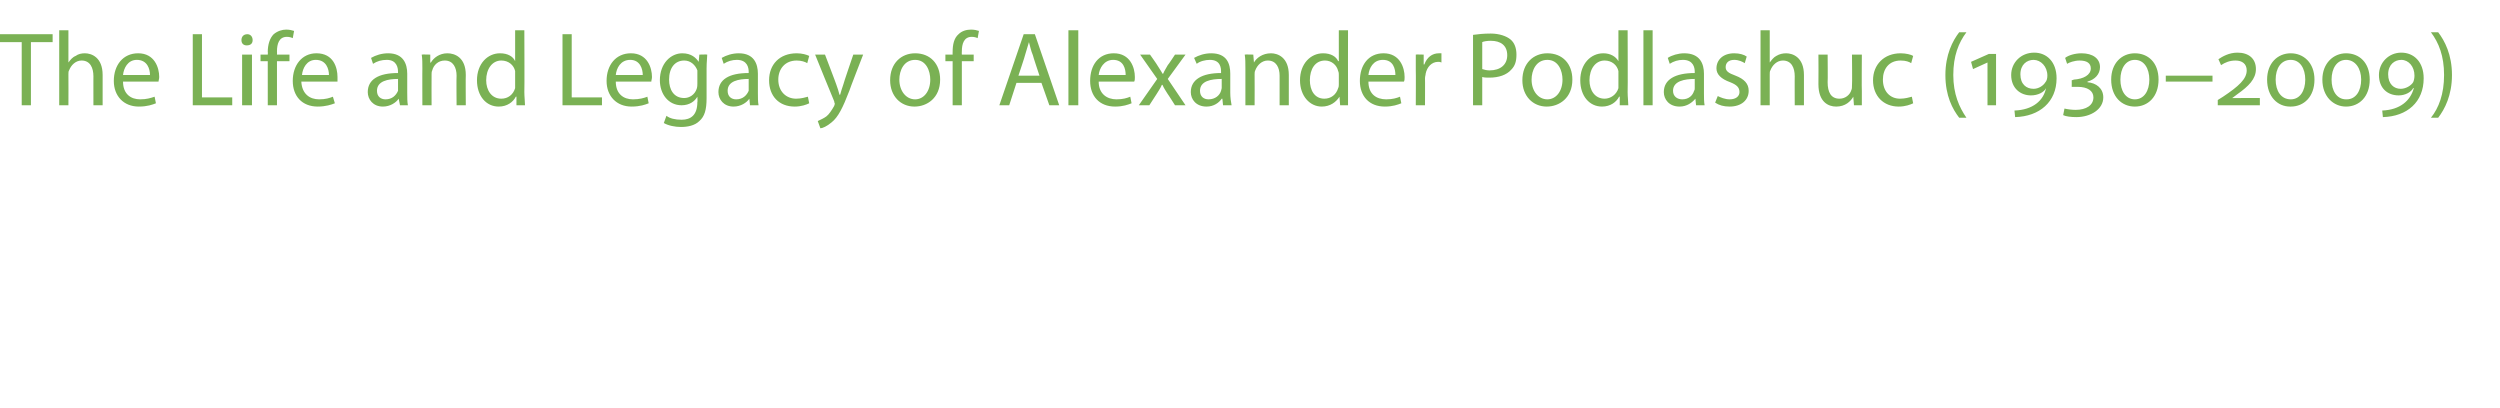 <?xml version="1.0" standalone="no"?><!DOCTYPE svg PUBLIC "-//W3C//DTD SVG 1.1//EN" "http://www.w3.org/Graphics/SVG/1.1/DTD/svg11.dtd"><svg xmlns="http://www.w3.org/2000/svg" version="1.1" width="380px" height="62px" viewBox="0 -4 380 62" style="top:-4px"><desc>The Life and Legacy of Alexander Podlashuc (1930–2009)</desc><defs/><g id="Polygon121536"><path d="m3.3 2.4H0V1.2h8v1.2H4.7v9.6H3.3V2.4zM9 .6h1.4v4.9s.05-.03 0 0c.3-.4.6-.8 1.1-1c.4-.3.9-.4 1.4-.4c1 0 2.7.6 2.7 3.3v4.6h-1.4s-.01-4.45 0-4.4c0-1.3-.5-2.4-1.8-2.4c-.9 0-1.6.7-1.9 1.5c-.1.1-.1.4-.1.6c.02.03 0 4.7 0 4.7H9V.6zm9.7 7.8c0 1.9 1.2 2.7 2.6 2.7c1 0 1.6-.2 2.2-.4l.2 1c-.5.2-1.3.5-2.6.5c-2.3 0-3.8-1.6-3.8-3.9c0-2.4 1.4-4.2 3.7-4.2c2.5 0 3.2 2.2 3.2 3.6c0 .3-.1.5-.1.7h-5.4zm4.1-1c0-.9-.4-2.3-2-2.3c-1.4 0-2 1.3-2.1 2.3h4.1zm6.5-6.2h1.4v9.6h4.6v1.2h-6V1.2zM36.8 12V4.3h1.5v7.7h-1.5zm1.6-9.9c0 .5-.3.8-.9.8c-.5 0-.8-.3-.8-.8c0-.5.3-.9.9-.9c.5 0 .8.4.8.9zm2.3 9.9V5.3h-1.1v-1h1.1s.04-.41 0-.4c0-1.1.3-2.1.9-2.7c.6-.5 1.3-.7 1.9-.7c.5 0 .9.1 1.2.2l-.2 1.1c-.2-.1-.5-.2-.9-.2c-1.2 0-1.5 1.1-1.5 2.2c.03.04 0 .5 0 .5h1.9v1h-1.9v6.7h-1.4zm5.1-3.6c.1 1.9 1.3 2.7 2.7 2.7c1 0 1.6-.2 2.1-.4l.3 1c-.5.2-1.4.5-2.6.5c-2.4 0-3.8-1.6-3.8-3.9c0-2.4 1.4-4.2 3.6-4.2c2.6 0 3.2 2.2 3.2 3.6v.7h-5.5zm4.2-1c0-.9-.4-2.3-2-2.3c-1.4 0-2 1.3-2.1 2.3h4.1zm11.9 2.7c0 .7 0 1.4.1 1.9h-1.2l-.2-1s-.01.02 0 0c-.4.6-1.3 1.2-2.4 1.2c-1.5 0-2.3-1.1-2.3-2.2c0-1.9 1.6-2.9 4.6-2.9v-.2c0-.6-.2-1.8-1.7-1.8c-.8 0-1.5.2-2.1.6l-.3-.9c.7-.4 1.6-.7 2.6-.7c2.3 0 2.9 1.6 2.9 3.1v2.9zM60.5 8c-1.5 0-3.2.3-3.2 1.8c0 .9.6 1.3 1.3 1.3c1 0 1.6-.6 1.9-1.3V8zm3.7-1.6c0-.8 0-1.5-.1-2.1c.01-.04 1.3 0 1.3 0v1.2s.07.04.1 0c.4-.7 1.3-1.4 2.5-1.4c1.1 0 2.8.6 2.8 3.3c-.03-.02 0 4.6 0 4.6h-1.4s-.04-4.46 0-4.5c0-1.2-.5-2.3-1.8-2.3c-1 0-1.7.7-1.9 1.5c-.1.2-.1.4-.1.6c-.02.04 0 4.7 0 4.7h-1.4s-.02-5.65 0-5.6zM79.7.6s.04 9.4 0 9.4c0 .7.1 1.5.1 2h-1.3v-1.3s-.05-.04-.1 0c-.4.8-1.3 1.5-2.6 1.5c-1.9 0-3.3-1.6-3.3-4c0-2.5 1.6-4.1 3.5-4.1c1.2 0 2 .5 2.3 1.2c0-.04 0 0 0 0V.6h1.4zm-1.4 6.8v-.6c-.2-.9-1-1.6-2.1-1.6c-1.4 0-2.3 1.3-2.3 3c0 1.5.8 2.8 2.3 2.8c1 0 1.8-.6 2.1-1.6v-2zm7.2-6.2h1.4v9.6h4.6v1.2h-6V1.2zm8.1 7.2c0 1.9 1.2 2.7 2.6 2.7c1 0 1.7-.2 2.2-.4l.2 1c-.5.2-1.3.5-2.6.5c-2.3 0-3.8-1.6-3.8-3.9c0-2.4 1.4-4.2 3.7-4.2c2.5 0 3.2 2.2 3.2 3.6c0 .3-.1.5-.1.7h-5.4zm4.1-1c0-.9-.4-2.3-1.9-2.3c-1.5 0-2.1 1.3-2.2 2.3h4.1zm9.7 3.5c0 1.8-.3 2.8-1.1 3.5c-.7.7-1.8.9-2.8.9c-.9 0-1.9-.2-2.6-.6l.4-1.1c.5.4 1.3.6 2.3.6c1.4 0 2.4-.7 2.4-2.7c.05.04 0-.8 0-.8c0 0 .01-.03 0 0c-.4.7-1.2 1.3-2.4 1.3c-2 0-3.3-1.7-3.3-3.8c0-2.6 1.7-4.1 3.4-4.1c1.4 0 2.1.7 2.5 1.3c-.04.02 0 0 0 0l.1-1.1s1.19-.04 1.2 0c0 .5-.1 1.1-.1 2.1v4.5zM106 7.3v-.6c-.3-.8-1-1.5-2-1.5c-1.4 0-2.3 1.1-2.3 2.9c0 1.5.7 2.8 2.3 2.8c.8 0 1.6-.5 1.9-1.4c.1-.3.1-.6.1-.8V7.3zm9.2 2.8c0 .7 0 1.4.1 1.9H114l-.1-1s-.01.02 0 0c-.4.6-1.3 1.2-2.4 1.2c-1.5 0-2.3-1.1-2.3-2.2c0-1.9 1.6-2.9 4.6-2.9v-.2c0-.6-.2-1.8-1.8-1.8c-.7 0-1.4.2-2 .6l-.3-.9c.7-.4 1.6-.7 2.6-.7c2.3 0 2.9 1.6 2.9 3.1v2.9zM113.8 8c-1.5 0-3.2.3-3.2 1.8c0 .9.6 1.3 1.3 1.3c1 0 1.6-.6 1.9-1.3V8zm9.2 3.7c-.4.2-1.2.5-2.2.5c-2.4 0-3.9-1.6-3.9-4c0-2.4 1.6-4.1 4.2-4.1c.8 0 1.5.2 1.9.4l-.3 1.1c-.3-.2-.9-.4-1.6-.4c-1.8 0-2.8 1.3-2.8 2.9c0 1.8 1.2 2.9 2.7 2.9c.8 0 1.4-.2 1.8-.3l.2 1zm2.4-7.4s1.73 4.53 1.7 4.5c.2.5.4 1.2.5 1.6h.1c.1-.4.3-1 .5-1.6c-.04 0 1.5-4.5 1.5-4.5h1.5s-2.13 5.48-2.1 5.5c-1 2.6-1.7 4-2.7 4.8c-.7.6-1.4.9-1.7.9l-.4-1.1c.4-.2.9-.4 1.3-.7c.4-.3.8-.9 1.2-1.6c0-.1.1-.3.1-.3c0-.1-.1-.2-.1-.4c-.03-.01-2.9-7.1-2.9-7.1h1.5zm17.5 3.8c0 2.8-2 4.1-3.9 4.1c-2.1 0-3.7-1.6-3.7-4c0-2.6 1.7-4.1 3.8-4.1c2.3 0 3.8 1.6 3.8 4zm-6.2 0c0 1.7 1 3 2.4 3c1.3 0 2.3-1.2 2.3-3c0-1.3-.6-3-2.3-3c-1.7 0-2.4 1.6-2.4 3zm8.1 3.9V5.3h-1.1v-1h1.1s-.02-.41 0-.4c0-1.1.2-2.1.9-2.7c.5-.5 1.2-.7 1.9-.7c.5 0 .9.1 1.2.2l-.2 1.1c-.2-.1-.5-.2-.9-.2c-1.2 0-1.5 1.1-1.5 2.2c-.03.04 0 .5 0 .5h1.8v1h-1.8v6.7h-1.4zm9.7-3.4l-1.1 3.4h-1.5l3.7-10.8h1.7L161 12h-1.5l-1.2-3.4h-3.8zm3.5-1.1s-1.03-3.08-1-3.1c-.3-.7-.4-1.3-.6-2l-.6 2c.04 0-1 3.1-1 3.1h3.2zm4.4-6.9h1.5V12h-1.5V.6zm4.6 7.8c0 1.9 1.3 2.7 2.7 2.7c1 0 1.6-.2 2.1-.4l.2 1c-.5.2-1.3.5-2.5.5c-2.4 0-3.8-1.6-3.8-3.9c0-2.4 1.3-4.2 3.6-4.2c2.5 0 3.2 2.2 3.2 3.6c0 .3 0 .5-.1.7H167zm4.1-1c0-.9-.3-2.3-1.9-2.3c-1.4 0-2.1 1.3-2.2 2.3h4.1zm3.7-3.1s1.15 1.62 1.1 1.6c.3.5.6.9.8 1.3h.1c.2-.5.5-.9.7-1.3c.05 0 1.1-1.6 1.1-1.6h1.6L177.5 8l2.7 4h-1.6s-1.1-1.74-1.1-1.7c-.3-.5-.6-.9-.8-1.4h-.1c-.2.5-.5.9-.8 1.4l-1.1 1.7h-1.6l2.8-4l-2.6-3.7h1.5zm12.2 5.8c0 .7.1 1.4.2 1.9h-1.3l-.1-1s-.07.02-.1 0c-.4.6-1.2 1.2-2.3 1.2c-1.6 0-2.4-1.1-2.4-2.2c0-1.9 1.7-2.9 4.6-2.9v-.2c0-.6-.1-1.8-1.7-1.8c-.7 0-1.5.2-2 .6l-.4-.9c.7-.4 1.6-.7 2.6-.7c2.4 0 2.9 1.6 2.9 3.1v2.9zM185.7 8c-1.6 0-3.3.3-3.3 1.8c0 .9.6 1.3 1.3 1.3c1 0 1.7-.6 1.9-1.3c0-.1.1-.3.1-.4V8zm3.6-1.6c0-.8 0-1.5-.1-2.1c.05-.04 1.3 0 1.3 0l.1 1.2s.01.04 0 0c.4-.7 1.3-1.4 2.6-1.4c1 0 2.7.6 2.7 3.3v4.6h-1.4V7.5c0-1.2-.5-2.3-1.8-2.3c-.9 0-1.6.7-1.9 1.5c-.1.2-.1.4-.1.6c.02.04 0 4.7 0 4.7h-1.4V6.4zM204.9.6s-.02 9.4 0 9.4v2h-1.2l-.1-1.3s-.02-.04 0 0c-.5.8-1.4 1.5-2.7 1.5c-1.8 0-3.3-1.6-3.3-4c0-2.5 1.6-4.1 3.5-4.1c1.2 0 2 .5 2.3 1.2c.04-.04.1 0 .1 0V.6h1.4zm-1.4 6.8c0-.2 0-.4-.1-.6c-.2-.9-1-1.6-2-1.6c-1.5 0-2.3 1.3-2.3 3c0 1.5.7 2.8 2.2 2.8c1 0 1.8-.6 2.1-1.6c.1-.2.1-.4.1-.6V7.4zm4.5 1c0 1.9 1.2 2.7 2.7 2.7c1 0 1.6-.2 2.1-.4l.2 1c-.5.2-1.3.5-2.5.5c-2.4 0-3.8-1.6-3.8-3.9c0-2.4 1.3-4.2 3.6-4.2c2.5 0 3.2 2.2 3.2 3.6c0 .3 0 .5-.1.7H208zm4.1-1c0-.9-.3-2.3-1.9-2.3c-1.5 0-2.1 1.3-2.2 2.3h4.1zm3.1-.7V4.3c-.03-.04 1.2 0 1.2 0v1.5s.11-.02.1 0c.4-1.1 1.2-1.7 2.2-1.7h.4v1.4c-.2-.1-.3-.1-.5-.1c-1 0-1.7.8-1.9 1.8c0 .2-.1.4-.1.7c.02-.03 0 4.1 0 4.1h-1.4s.03-5.33 0-5.3zm8.7-5.4c.7-.1 1.6-.2 2.7-.2c1.3 0 2.4.4 3 .9c.6.5.9 1.3.9 2.3c0 1-.2 1.7-.8 2.3c-.7.8-1.9 1.2-3.3 1.2c-.4 0-.8 0-1.1-.1v4.3h-1.4V1.3zm1.4 5.2c.3.1.7.2 1.1.2c1.7 0 2.7-.9 2.7-2.3c0-1.5-1-2.2-2.5-2.2c-.6 0-1.1.1-1.3.2v4.1zM239 8.1c0 2.8-2 4.1-3.9 4.1c-2.1 0-3.7-1.6-3.7-4c0-2.6 1.7-4.1 3.8-4.1c2.3 0 3.8 1.6 3.8 4zm-6.2 0c0 1.7 1 3 2.4 3c1.3 0 2.3-1.2 2.3-3c0-1.3-.6-3-2.3-3c-1.7 0-2.4 1.6-2.4 3zM247.4.6s.04 9.4 0 9.4c0 .7.1 1.5.1 2h-1.3v-1.3s-.06-.04-.1 0c-.4.8-1.3 1.5-2.6 1.5c-1.9 0-3.3-1.6-3.3-4c0-2.5 1.6-4.1 3.5-4.1c1.1 0 1.9.5 2.3 1.2c0-.04 0 0 0 0V.6h1.4zM246 7.4v-.6c-.2-.9-1-1.6-2.1-1.6c-1.4 0-2.3 1.3-2.3 3c0 1.5.8 2.8 2.3 2.8c.9 0 1.8-.6 2.1-1.6v-2zm3.8-6.8h1.4V12h-1.4V.6zm9.2 9.5c0 .7 0 1.4.1 1.9h-1.3l-.1-1s-.02.02 0 0c-.5.6-1.3 1.2-2.4 1.2c-1.6 0-2.4-1.1-2.4-2.2c0-1.9 1.7-2.9 4.7-2.9v-.2c0-.6-.2-1.8-1.8-1.8c-.7 0-1.4.2-2 .6l-.3-.9c.6-.4 1.6-.7 2.5-.7c2.4 0 3 1.6 3 3.1v2.9zM257.6 8c-1.5 0-3.3.3-3.3 1.8c0 .9.7 1.3 1.4 1.3c1 0 1.6-.6 1.8-1.3c.1-.1.1-.3.1-.4V8zm3.5 2.6c.4.2 1.1.5 1.8.5c1 0 1.5-.5 1.5-1.1c0-.7-.4-1.1-1.4-1.5c-1.4-.5-2.1-1.2-2.1-2.1c0-1.3 1-2.3 2.7-2.3c.8 0 1.5.2 1.9.5l-.3 1c-.3-.2-.9-.5-1.6-.5c-.9 0-1.3.5-1.3 1.1c0 .6.4.9 1.5 1.3c1.3.5 2 1.2 2 2.3c0 1.4-1.1 2.4-2.9 2.4c-.9 0-1.6-.2-2.2-.6l.4-1zm6.5-10h1.4v4.9s.04-.03 0 0c.3-.4.6-.8 1-1c.5-.3 1-.4 1.5-.4c1 0 2.7.6 2.7 3.3v4.6h-1.4s-.02-4.45 0-4.4c0-1.3-.5-2.4-1.8-2.4c-.9 0-1.6.7-1.9 1.5c-.1.1-.1.4-.1.6v4.7h-1.4V.6zM283 9.9v2.1h-1.2l-.1-1.3s-.04.04 0 0c-.4.7-1.2 1.5-2.6 1.5c-1.2 0-2.7-.7-2.7-3.4c.03-.02 0-4.5 0-4.5h1.4s.04 4.24 0 4.2c0 1.5.5 2.5 1.8 2.5c.9 0 1.6-.6 1.8-1.3c.1-.2.1-.4.1-.7c.05.01 0-4.7 0-4.7h1.5s-.04 5.59 0 5.6zm7.8 1.8c-.4.2-1.2.5-2.2.5c-2.3 0-3.9-1.6-3.9-4c0-2.4 1.7-4.1 4.2-4.1c.8 0 1.6.2 1.9.4l-.3 1.1c-.3-.2-.8-.4-1.6-.4c-1.8 0-2.7 1.3-2.7 2.9c0 1.8 1.1 2.9 2.6 2.9c.8 0 1.4-.2 1.8-.3l.2 1zM298.9.9c-1.2 1.6-2 3.6-2 6.5c0 2.9.9 4.9 2 6.5h-1.1c-1-1.3-2.1-3.3-2.1-6.5c0-3.1 1.1-5.2 2.1-6.5h1.1zm3.2 11.1V5.5l-2.2 1l-.3-1.1l2.7-1.2h1.1v7.8h-1.3zm4.1.8c2.8-.1 4.4-1.5 4.8-3.4c-.3.6-1.2 1.1-2.3 1.1c-1.6 0-3-1.1-3-3.1c0-1.9 1.5-3.4 3.5-3.4c1.9 0 3.4 1.4 3.4 3.9c0 3.6-2.6 5.8-6.3 5.9l-.1-1zm2.9-3.3c.8 0 1.5-.5 1.8-1c.2-.2.3-.6.3-1c0-1.4-1-2.4-2.1-2.4c-1 0-2 .7-2 2.2c0 1.5.9 2.2 2 2.2zm4.7 3c.4.1 1.1.2 1.7.2c1.6 0 2.7-.7 2.7-1.9c0-1-.9-1.6-2.4-1.6h-.9c.02 0 0-1 0-1c0 0 .3-.06.3-.1c1.5-.1 2.6-.7 2.6-1.7c0-.8-.6-1.2-1.7-1.2c-.8 0-1.6.3-1.9.5l-.3-.9c.5-.4 1.5-.7 2.5-.7c1.7 0 2.8.8 2.8 2.1c0 1.1-.8 1.9-1.9 2.2v.1c1.3.1 2.4.9 2.4 2.3c0 1.8-1.9 3-4.1 3c-.8 0-1.6-.1-2-.3l.2-1zm10.7-.3c-2 0-3.6-1.5-3.6-4.1c0-2.5 1.6-4 3.6-4c2 0 3.6 1.4 3.6 4c0 2.6-1.6 4.1-3.6 4.1zm0-1.1c1.4 0 2.2-1.3 2.2-3c0-1.7-.8-3-2.2-3c-1.4 0-2.2 1.3-2.2 3c0 1.7.8 3 2.2 3zm11.8-3.6v.9h-7.1v-.9h7.1zm.8 4.5v-.8l.8-.5c2.4-1.6 3.6-2.7 3.6-4c0-1-.7-1.5-1.7-1.5c-.9 0-1.6.3-2.2.7l-.4-.9c.6-.4 1.6-1 2.9-1c1.7 0 2.8.9 2.8 2.5c0 1.5-1.1 2.6-2.8 3.8c-.02 0-.8.6-.8.6c0 0-.04.04 0 0h1.3c-.04-.02 2.9 0 2.9 0v1.1h-6.4zm11 .2c-1.9 0-3.5-1.5-3.5-4.1c0-2.5 1.6-4 3.6-4c1.9 0 3.6 1.4 3.6 4c0 2.6-1.6 4.1-3.6 4.1h-.1zm.1-1.1c1.4 0 2.2-1.3 2.2-3c0-1.7-.8-3-2.2-3c-1.5 0-2.3 1.3-2.3 3c0 1.7.8 3 2.3 3zm8.4 1.1c-1.9 0-3.6-1.5-3.6-4.1c0-2.5 1.7-4 3.6-4c2 0 3.6 1.4 3.6 4c0 2.6-1.6 4.1-3.6 4.1zm.1-1.1c1.4 0 2.2-1.3 2.2-3c0-1.7-.9-3-2.3-3c-1.4 0-2.2 1.3-2.2 3c0 1.7.8 3 2.2 3h.1zm5.4 1.7c2.7-.1 4.3-1.5 4.8-3.4h-.1c-.3.6-1.2 1.1-2.2 1.1c-1.7 0-3-1.1-3-3.1c0-1.9 1.5-3.4 3.4-3.4c1.9 0 3.4 1.4 3.4 3.9c0 3.6-2.5 5.8-6.2 5.9l-.1-1zm2.8-3.3c.8 0 1.6-.5 1.9-1c.1-.2.2-.6.2-1c0-1.4-.9-2.4-2-2.4c-1 0-2 .7-2 2.2c0 1.5.9 2.2 1.9 2.2zm4.6 4.4c1.2-1.5 2-3.6 2-6.5c0-2.9-.8-4.9-2-6.5h1.1c1 1.3 2.1 3.4 2.1 6.5c0 3.1-1.1 5.2-2.1 6.5h-1.1z" stroke="none" fill="#7ab154"/></g></svg>